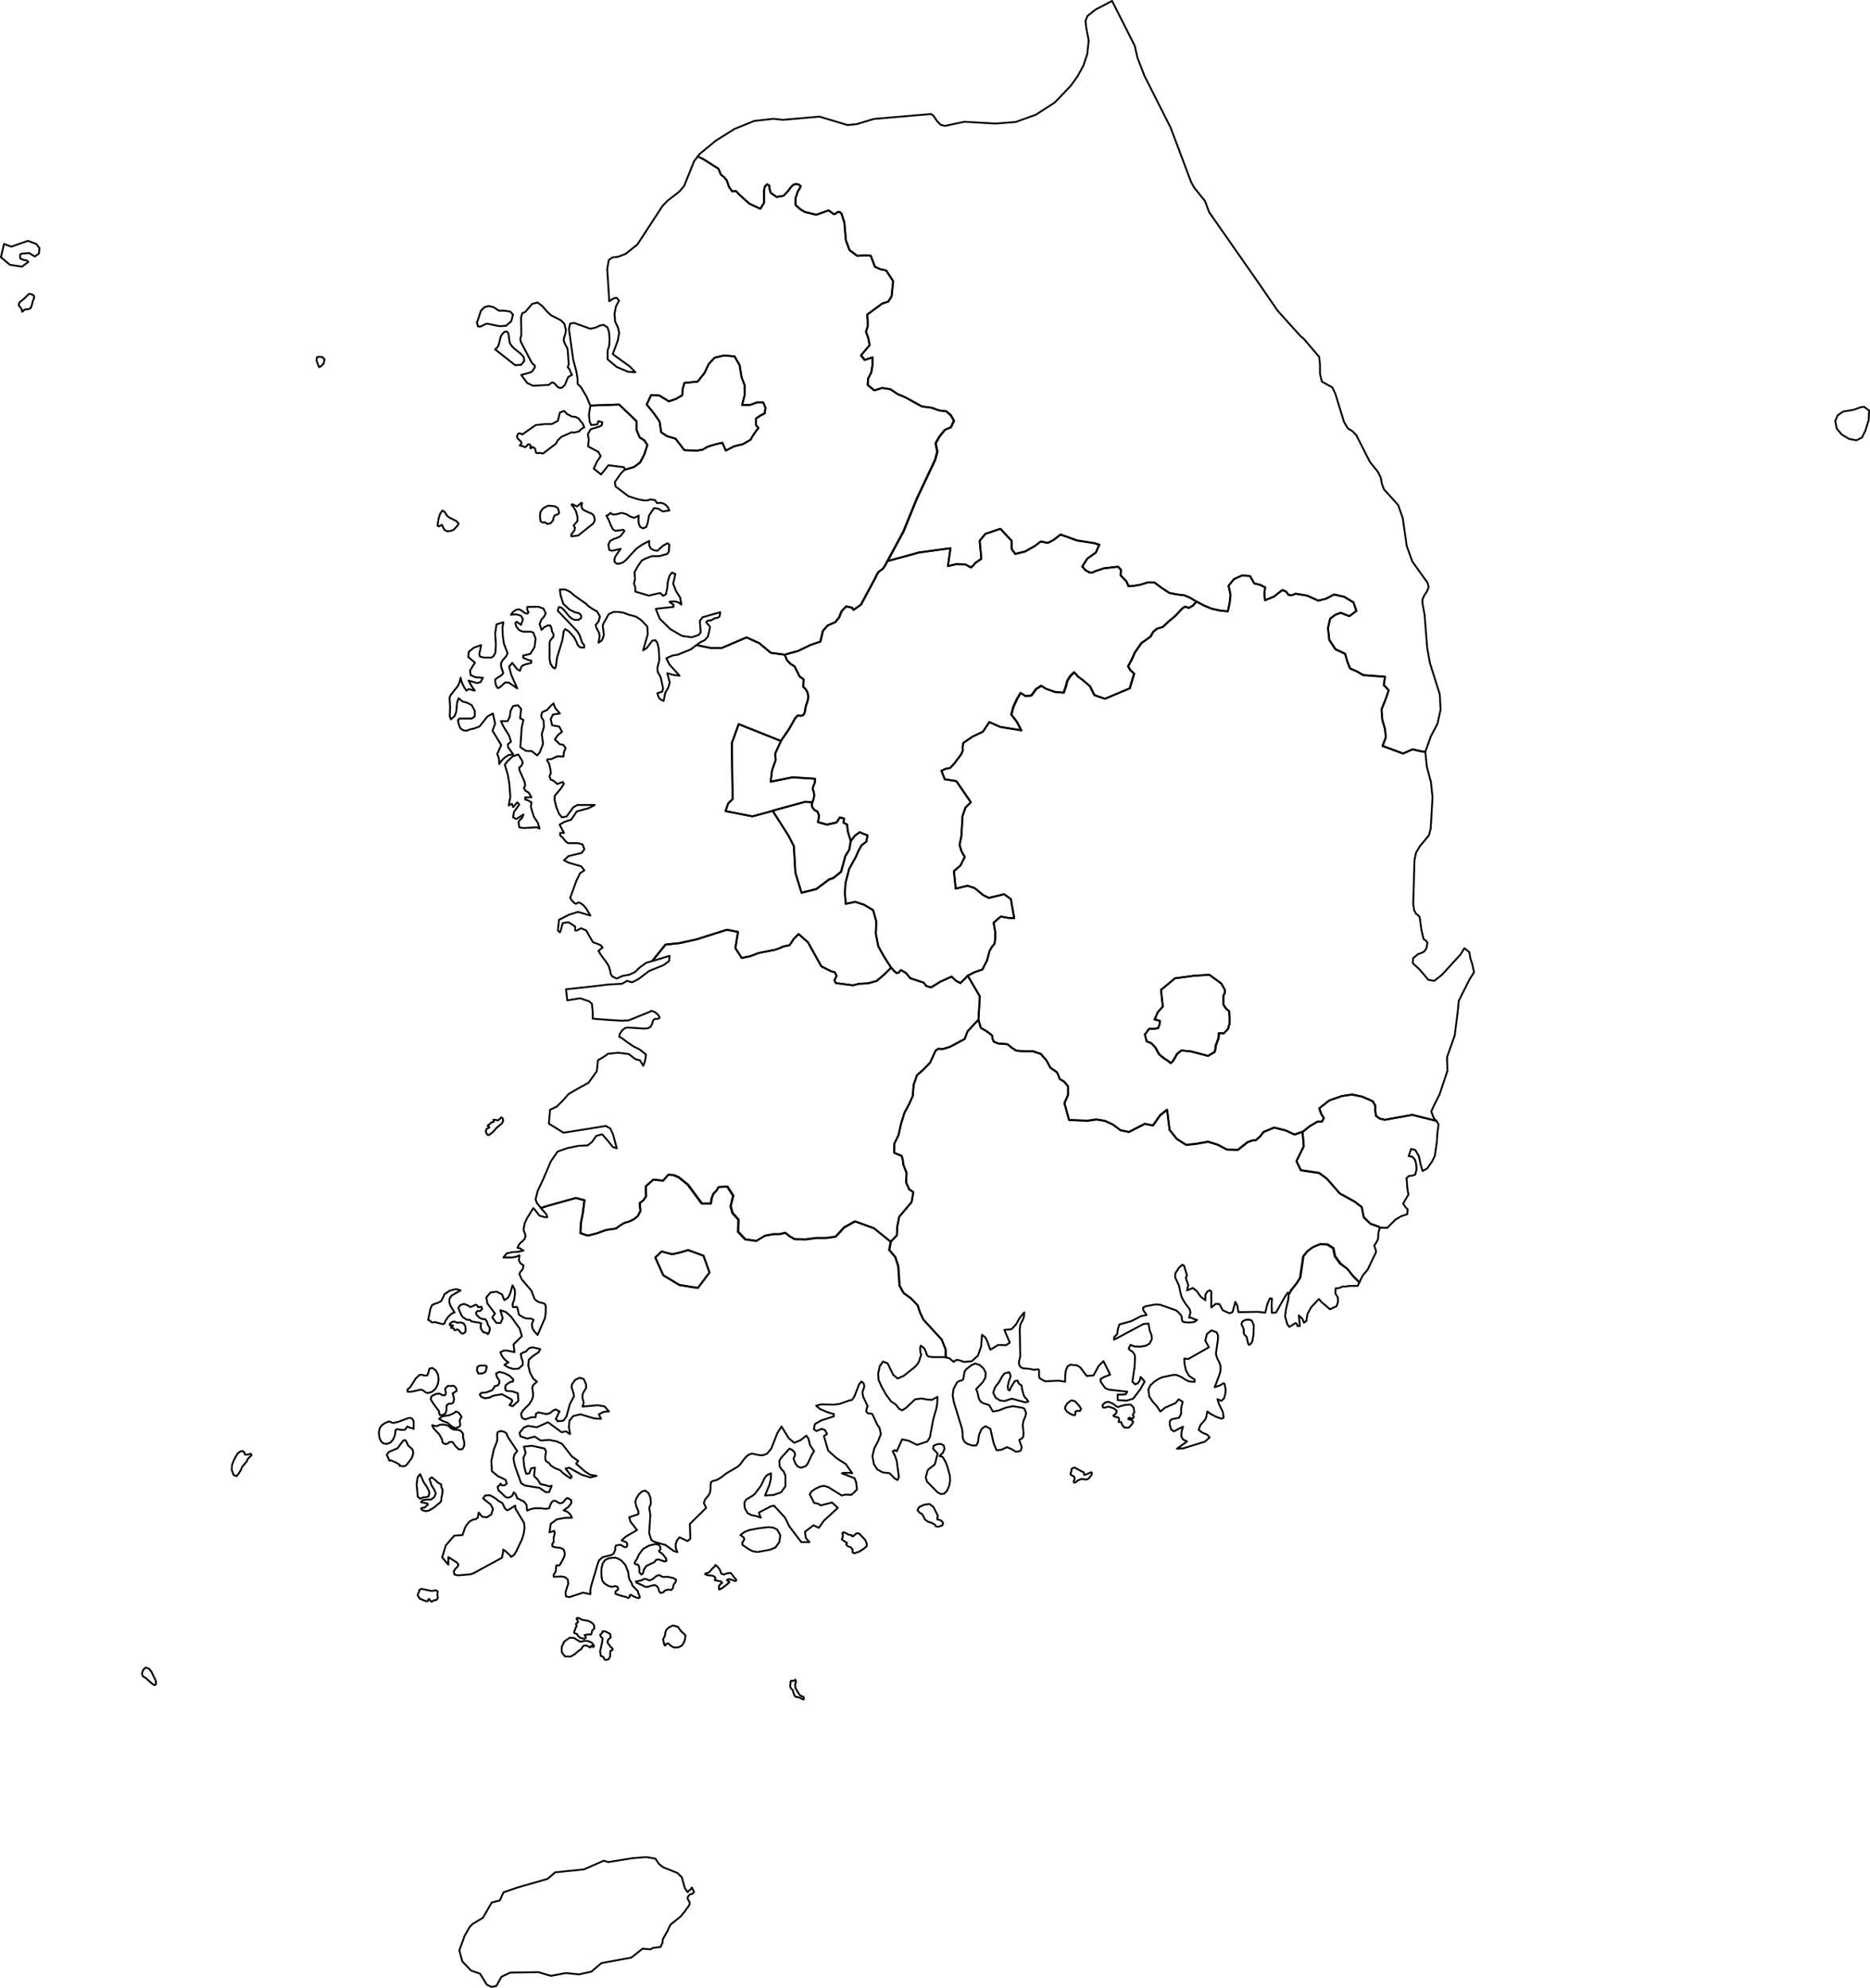 <svg xmlns="http://www.w3.org/2000/svg" viewBox="0 0 508.42 540.5"><defs><style>.cls-1{fill:none;stroke:#000;stroke-linecap:round;stroke-linejoin:round;stroke-width:0.5px;}</style></defs><g id="Calque_2" data-name="Calque 2"><g id="South_Korea" data-name="South Korea"><path class="cls-1" d="M302.35.25,304.75,5l3.76,7.44.75,3.26,1.91,4.94,7.11,14.08,5.55,14.76.9,1.6,2.89,3.59,1.11,3,13.42,19.22,5.21,7.59,6.24,6.93.88.72,4.19,4.93.21,2.08,0,2.49.5,2.12,2.85,1.59.83,1.71,2.35,7.67,1.05,1.77,1.26.76,1.05,1.09,3.66,7.21,2.21,2.78.76,1.52.29,1.62.56,1.56,3.88,4.28,1.24,3.51,1.1,7.66,1.52,4.21,4.13,5.76.31,1.21-.47,1.16-.75,1.12-.47,1.08,0,1,.58,3.15.71,9,.75,4.15,2.67,8.48.22,4.15-.84,3.83L389,200.27l-1.47,4.13-.81,0-2.69-.62-2.58,1.14-5.57-2.06.89-2.39-.25-2.24-.71-2.48-.22-2.82,1.08-2.67.86-2.53-.63-.74-.69-.66.32-2.29-5.9-.44-1.73-1-1.85-.8-.75-1.85-.6-2.14-2.65-1.26L361.39,174l-.35-3.26.58-2.5,1.37-1.05,1.51-.56,2.34.93,1.91-1.43-.78-2.32-2.52-1.52-2.75-.64-2.19,1.15-2.1.54-3-1.37-3.15-.53-1.07.44-.88-.11-.68-.92-1-.41-2.29,1.79-2.42,1-.18-1.77.2-1.76-1.4-.69-1.55-.36-1.14-2-2.19-.17-2.19,1L334,159.29l.54,2.48-.26,2.31-.48,2.16-2-.19-2.41-.52-2-.84-2.06-1.09-1.62-1-1.63-.71-2-.24-2.1-.41-2.12-1.38-1.92-1.45H312L310,159l-1.73.31-1.47.11-.58-1.33-1.6-1.66.14-1.44-.8-.88-3.83.44-2.45.82-.73.34h-.72l-1.14-.64-.88-1,1.38-2.15,2.32-1.65.94-2.13-1.45-.44-4.6-.72-4.49-1.61-1.87,1.45-1.59.83-1.92-.4-1.61,1.24L278.69,150l-2.67.65-1-1.4v-2.17L272,143.8l-4.1,1.39-1.53,1.87.45,4.91-1.64,1.12-.54.66-.62.55-.69-.33-.68-.42-2.47-.18-2.45.58.7-4.87-8.57,1.17-8.51,2.33,4.37-8.09,3.58-8.81,5-10.6.62-2.27-.47-2.28,1.06-1.85,1.49-1.82,1.6-.66.84-1.81-.92-1.56-1.19-1-1.92-.22-2-.74-2.72-.37L246.13,108l-2-.83-2-1.33-2.22-.35-2.15.68-1.79-1.51L236,103l.85-1.72.33-2,0-2.06-2.13.69-1-1.24,2.34-2.76L236.11,92l-.65-1.83.47-1.39,0-1.66-.15-1.57,4.08-3,1.66-.54.92-1.42.42-4.14-1.91-2.93-1.56-.32-1.49-.68-1.13-3L235,69.43l-1.9.13L231,68l-1-2.7-.41-4.81-.78-2.42-.54-.47-.63.1-.42.42-.54.07-1.37-1-3.36,1.19-3.09-.75-1.25-.76-1.27-1.15,0-1.93.62-1.82.46-.69.32-.67-.53-.44-.68-.17-.65.14-.57.44L214.2,52,213,53.23l-1.83.32-1.62-1.1-.3-1-.12-1-.59-.35-.61.65-.21,1,0,3.37-1,1.64-3-1.4L201,52.93l-.95-1-1,.13-.89-1.3-.56-1.68-.73-.89-.88-.7-.67-1.61-1.2-.76-2.84-1.81-1.59-.78.47-.61,4.41-3.64,5.14-3.22,5.39-2.19,5.2-.57,2.56.28,9.93-.87L230.44,34l2.42-.23,4.73-1.43L253.13,31l.66.46,1,1.49,1,1,1.11.28,5.32-1.12,8.45.49,5.48-.43,5.53-2,5.14-3.34,4.29-4.5L293,20.69l1.56-2.85,1.05-3.18L296,11l-.68-3.52-.18-1.8.51-1.33,2.2-1.74Z"/><path class="cls-1" d="M165.65,81.91l-.56-8.78.43-2.43,1-.71,1.49-.16,2.08-.79,3.21-2.57,6.87-10.53,1.41-1.43,3.11-2.41L186,50.56l1.64-4.05,1.09-2.72,1-1.26,1.59.78,2.84,1.81,1.2.76.67,1.61.88.7.73.89.56,1.68.89,1.3,1-.13.95,1,2.7,2.45,3,1.4,1-1.64,0-3.37.21-1,.61-.65.59.35.12,1,.3,1,1.62,1.1,1.83-.32L214.2,52l1.06-1.38.57-.44.65-.14.68.17.53.44-.32.67-.46.69-.62,1.82,0,1.93,1.27,1.15,1.25.76,3.09.75,3.36-1.19,1.37,1,.54-.07.42-.42.63-.1.54.47.78,2.42.41,4.81,1,2.7,2.08,1.53,1.9-.13,1.78.09,1.13,3,1.49.68,1.56.32,1.91,2.93-.42,4.14L241.49,82l-1.66.54-4.08,3,.15,1.57,0,1.66-.47,1.39.65,1.83.39,1.84-2.34,2.76,1,1.24,2.13-.69,0,2.06-.33,2L236,103l-.14,1.65,1.79,1.51,2.15-.68,2.22.35,2,1.33,2,.83,4.52,2.51,2.72.37,2,.74,1.92.22,1.19,1,.92,1.56-.84,1.81-1.6.66-1.49,1.82-1.06,1.85.47,2.28-.62,2.27-5,10.6-3.58,8.81-4.37,8.09-.56,1.08-.65,1-.65.46-.62.5-.47.79-.39.86-3.85,7.16-2,1.41-.46-.6-1.57-.34-1.25,1.33-.66,1.68-1,1.26-2.06.89-1.32,1.43-.72,3-2.68.9L217,177,213.37,178l-3.81-.52-3.11-2.61L203,173.32l-6.69,2.86h-3.16l-3.75-.77h0l1-.78,1.22-.58.87-1,.55-2.44-.16-.44-.75-.79-.14-.21.43-.41.43-.05.42,0,1.12-.63.71-.1.53-.36.21-1.16L191,167.84l-.73,1,.25,3.12-.58.7-1.87.62-2.67-.38-3.17-1.85-2.85-2.81-1.09-2.69,4.82-.53v-.63l-.33-.16-.76-.59.9-.11.86.05.79.27.69.54-.34-1.92-1.1-1.72-.8-2,.59-2.66-.91-.41-.7.93-.44,1.61-.14,1.62-.37,1.76-.77.41-.76-.77-1.54.32-1.55.4-3.71-1.11,0-1.15-.35-1,.29-1.36-.15-1.73.93-1.71,1.11-1.53,1.28-.62,1.38-.53,2,0,2.18-.59.45-.67.13-1.88-.5-.36-1.12.61-1.67,1.45-1-.21-.76-.45-.41-.8v-1.23l-1.91,1L173,149.21l-2.87,3.12-.74.59-.93.34-.86,0-.53-.52,0-.93.49-.9,1.18-1.68-2.34.54-.75-.23-.25-1.39.43-1,1-.58,1.12-.38.81-.46,1-1.34-.25-.34-2.16.3-.72-.44-.56-1.09-.54-1.36-.65-1.26.37-.1.22-.16.52-.48.59.45.89-.05,1.56-.4,1.28.35,1.07.66,1.05.34,1.24-.61-.09,1.13.09,1.1.4.84.76.39.85-.34.39-1,.4-2.17,1.36-2,1.11.16,1.26.76,1.78-.26-.38-.83-.49-.61-.63-.41-.75-.23-1.12.05-.51-.78-1.2-.21-1,.3-1-.05-1.52-.31-2.53-.8-3.5-2.66-.19-1.17,1.56-2.27,1.06-1.08,2.54-.74.6-.44,1.06-.78,1.15-2.23L176,121l-.77-1.25-1.3-.86-.86-2v-2.39L168.32,110l-4.13.15-3.67.13-.39-.89-.63-1.51-.71-1.18-.83-1.42-.92-.9,0-1.37-.33-2-.87-3.21-1.16-8.36L155,88l1.06-.2,4.44,1.59,1.42-.3,1.18-.56,1-.21,1.07.72.4,1.21.16,1.87L165.64,94l-.44,1.32,0,2.38,2.47,2.08,3.13,1.32,1.95.12-1.52-1.57-4.64-3.36,1.35-3.61.4-2.16L168,89l-.76-1.59-.06-.87-.1-1.17.37-2,.85-1.63-.61-.76-.79.11Zm36.11,28.21.74-2.88-.05-2.48-.84-2.26-.53-3.24-1.38-2.38-2.9-.24-2.51.61L192.68,99l-1.13,2.4-1.86,2.36-3.61.35-.46,1.61-.14,1.75-1.7,1-1.92.65-2.58-1.57-2.25-.15-1.21,2.6,1.91,2.33,1.59,2.28.43,2.92,1.6,1.06,2.33.7,2.37,3.11,3.45.12,1.48-.24,1.41-.82,2-.62,2-.47.93,2.13,2.36-1.19,2.3-.54,2.09-1.24.76-1.33,1.38-1.88-.65-.73,0-1.84,1.22-.81,1.13-.57.21-1.52-.61-1.47-1.64,0-1.89.68ZM135.68,84.49l1.58,0,1.48.24.74.84L139,87.35l-1.43,1.23-1.77.12L132.4,88l-.74.29-.91.48-.78,0-.32-1.11.18-.34.92-2.82,1-1,1.14-.3,1.29.33Zm4.94,10.93,1,.8.77.87.16,1-.85,1.1-1.64.1L134.61,95l.71-.65.33-.81.46-1.91.25-.49.39-.52.45-.39.47-.11.3.17.2.31.11.43.25,1.86.09.36.39.67.51.57Zm12.17,10-.61.07-.49-.23-.84-.92-.61-.37-.43.15-.34.35-.31.19-4.23.23-1.57-.74-1.65-2.21,2.47-.65.59-.39.68-1.07-.09-.5-.45-.31-.41-.55L141.63,93l-.18-.84.29-1.09-.07-4.83.33-1.09.78-.3,1.9-2.21,1.47-.38,1.28.93,1.22,1.44,1.21,1.12,2.59,1.3,1,1,.41,1.64-.09.82-.42,1.38-.09.61.19.69.74,1.37.17.76.27,3.66-.27.85.45.55.45,1.08.26.45-1.05.63-.9,2.14ZM9.84,66.33l.88,1.1-.13,1.49-1.11.82L7.91,68.8l-2,.17-.43.21,0,1.07.78.39,1,.17.44.4L6,72.5,2.7,72,.25,69.94l.84-3.61,2,.73L7.6,65.49Zm110.1,76.48-.57.32L119,143v-.36l.25-1.66.45-1.36.59-.82.65.45.57.95.57.48,2,1,.61.68-.34.62-1,1.05-.73.31-.94.14-.8-.36-.52-.92-.21-.51Zm30.94-5.16.83.56.32,1.22-.36.42-.86.3-.34.67-.06.62-.7.82-.91.22-.63-.46-.66.07-.52-.33-.19-1.28.15-1.31.67-.92,1.42-.76Zm10.46,2.41.2.47.19.87-.42.93-4.11,3.28-1.87.23,0-.51.88-1.19.12-.68-.37-.59,1.05-1.2,0-1.21-.43-1.5-.6-1-.58-.67.18-.21,1.32.64,1.13-1,.26.08-.24.87.34.8.94.54,1.53.65ZM86.79,97l.89.11.56.59L88,98.85l-.77.76-.46.22-.26-.56L86.06,98l.1-.87ZM8.53,80l.65.33.11.64-.36.91-.25,1-.33.88-.6.32-.63,0-.53.19-.41.43L6,84.74v-.27l0-.13-.26-.5L5.07,83l.25-.8,1.35-1.08.87-.9.4-.33Z"/><path class="cls-1" d="M144.55,220.22l.6,1.85,1.09,1.68.46,1.56-.77-.36-3.58.21-1.16-.19-.22-1.5.39-.53.62-.57.33-.89-1.92,1.22-.9-.44.25-1.49,1.45-2-.55-.62-1.1,1.31-.37-.9-.85.45.44-2.4-.31-3.67-.37-2.22-.83-2.8.7-.92,1.42-1.33,1.54-.52,1.07,1.72.14.61-.35.74-.61.49.07.69,1.36,3.08.22,1-.36.81.42.72.91.54.72,1.25h-1.69v.62l.55.11,1.14.64-.09.63-.08.5Zm32.75,41.09-1.66.51L174,263l-1.36,1.31-1.51.72-1.79.31-1.69.74-1.22-.6-.41-.69-.14-.91-.41-1.25-.67-1.08-1.36-1.79-.73-1.21,1.12-.91-.52-.63-1.1-.46-1-.34L159.37,253l-1.42-.61-1.07.62h-.51l0-1.1-1.82-1.16-1.57.25-.49,1.88-.27.64-.55-.51.32-2.91,2.74-1.39,2.41-.76,3.38,1-1.19-2-.68-.78-.89-.65-.54-.13-.64.38-.46-.25-.61-.66-.49-.71,1.69-4.65,1-2.06,1.18-.78-.89-1.1-3.43-1-1.23-.65,1.21-1.12,3.59-.87.75-1-.52-1.33-1.27-.33-2.66,0-.55-.38-.95-1.16-.65-.58v-.67h1.05l-1.2-2.25,1.45-.8,1.67-.51,1.55-2.26,3.31-.93,1.57-.84h-4.7l-1.13.65L154.05,222l-1.28.25-.8-1-.73-1.85-.46-1.9.05-1.12,1.68-2,.78-1.21-.26-.55-1.54.56-.7-.66-.63-.42-.39-.07-.37-.93.35-.84-.07-.91-.4-1.73-.49-.73,0-.42,1.12-.07,1.61-.75,1.68.06.12-1.22.48-1.09-.65-.87-1-.2-1.29-1.28.82-1.17,1.13-.92-.77-1.39-1.93-.36-.39-1.68.62-1.23,1.88-.3-1.08-1.24-.37-.62-.25-.88-.68.57-1.14,1.25-1.27.55-.26.71.05.71.57.87.1,1.7-.6,2,.36,2.63-.86,2.24-.73.92-1.49-1.17-1.56-.07-1.54-1,.38-5.42.48-2-.92-.44.28-2.55-.87-1-1.3.22-.72,1.31-.2,1.61-.58,1.18-1.84,0,.75,1.54L138.4,200l.53,1.65-.88.75.12.83,1.35,1.85-1.23.24-1,.6-.87.85-.7,1v-.73l-.09-.75-.19-.68-.27-.57,1.11-2.45-2.37-3.89.71-1.95L134,194l-1.49.83-2.13,2.7-1.57.58-.93.18-.82.33-.83.06-1-.57-.24-.47-.33-.93-.13-.92.39-.42,3.33,0,.84-.57,0-1.52-.86-1.58-1.24-.61-1.3-.38-1-.86-.41,1.2-.24,2.51-.45,1.16-1,.86-.31-.81.1-2.52-.16-2.45.22-.68,2.07-2.62.4-.92.33-1.28.25,1,.35.87.43.83.56.82.42-.4.54,0,.6.21.69.15-.84-1.2-.86-1.54,2.29.69,1-.25.61-1.19-2.06-.15-1.27-.58-.15-1.25,1.33-2.14-1.82-1.52.12-1.4,1.39-1.13,2-.71-.51,2.46.2.68,1.11.24,2,0,.53-.37.53-.9.14-2.27-.2-3,.37-2.48,1.88-.58-.25,1.39.06,2.18L137,175l1,2.65-.49.94-.79.83-.49.88,0,.92.5,1.48.07.41-.44.47-1.45.95-.3.26.08.87.26.92.42.53.58-.26,1.36-1.26,1,0,2.32,1.59L139,183.5l-.59-2.25.86-1,1.3,1.66.79.51.37-1.08L142,181l.84-.34,1.61-.41v-.63l-.65-.1-1.55-.65v-.63l1.94-.45,1.14-1.86.3-2.26L145,172l-.7-.24-2.11,0-1.05-.43-.78-1-.25-.93.39-.33,1.16.84.53-1.56-.57-.93-1.24-.38-1.48.11.6-.77.8-.56.86-.15.79.45.77.59.67.14.31-.31-.35-.76v-.75l3-.05,1.42.5.6,1.33-.41.82-.77.88-.47,1.14.51,1.63.71-.7.91-.5.79,0,.33.84.09.71.37.64.09.68-.14.27-.73.87-.23.62v4.5l.27,1.3.59.91.59.35.26-.47.33-2.51,1.47-4.81.34-2.37.43-.56,1,.67,1.4,1.55.57,1.09.41,1,.61.67,1.15.05v-.63l-.58-.76-.7-2.06-.62-1L152,166.42l-.36-.28.28-1.09.69.13.82.78,1.29,1.6.68.61.82.38h1l.75-.44.07-.69-.55-.65-1.14-.28-1.53-.74-1.67-1.57-.75-2.33-.18-1.56,1.48,0,1.28.62,1.16,1,1.61,1.15,1.54,1.06.63.65,1.22.83,1.18.65.8,1.38-.38,1.36-.78.92.16.73.8,1.53.1.94-.3,1.66.89-.62.35-.74.22-.84-.31-2.47.33-.82.51-.86.75-1.4,1.32-.63H168l1.4.18,1.54.57,1.95.52,1.4.92,1.7,1.75.12,2.15-1.27,4.36,1-.64,1.51-2,.83-.15.57.83.34,1.48.17,2.88-.08.61-.37,1.37-.08.79.15.83.72,1.2.68,3.13-.23.9-1.32.41.24.84.31.58.47.39.67.31.47-2.26.79-1.34.41-1.43-.67-2.52,1.63.47,1.71.21L182,180.67l-.83-1.69,1.65-.74,1.48-.24,3.5-1.42,1.54-1.18h0l3.75.77h3.16l6.69-2.86,3.48,1.59,3.11,2.61,3.81.52.63,1.49.95,1,1.08.63,1.38,2.79,1.06.74-.09,2.07.67.61.53,1,.18,1.14-.2,1.13-.39,1.06-.25,1.1-.11.87-.41.77-.75.21-.76-.12-.68.72-1.7,3-2.23,3.24-11.46-4.57-1.87,5.2.25,15.19L198,218.44l-.74,2.1,7.34,1.44,5.49-1.5,4.31,6.77,1.46,2.85.42,7.24,1.67,5.44,4-1,3.5-2.62,1.16-.39,2.1-1.7,1.17-4.32,1.06-1.7.39-2.35,1.06-1.43,1.35-1,1.12.5,1,.35-.31,1.73-1.32,1-.82,1.49-.73,1.67-1.82,3.29-1,3.86-.14,2.76.22,2.84,2.59-.54,2.39.78,2.47,1.51.84,3-.11,3.45.69,3.42,1.64,2.92,1.83,2.85L240.37,265l-2,1.72-2.39.67-2.37.11-1.74.42-4.66-.61-.34-.8.57-1.14-.48-1-1-.26-2.67-1.35-3.62-6.53L217.11,254l-1.35,1.38L214.68,257l-1.69.35-1.14.51-1.16.4-4.44.87L204,260l-2.38.45-1.71-2.67.71-4.4-3-.6-8.34,2.63-4.53,1-3.85.42Z"/><path class="cls-1" d="M169.88,127.72l-.23-.68-4.22-.54-2,2.51-2-1.56.83-1.84,1.07-1.61-.67-1.14-1.44-.78-1.33-.7.19-1.86-.26-1.45.78-1.36,2.31-.7.69-.36.17-.84-1.08-.3-.3.89-1.65.18-.43-1-.18-1.85.39-2.46,3.67-.13,4.13-.15,4.74,4.57v2.39l.86,2,1.3.86L176,121l-.76,2.5-1.15,2.23-1.06.78-.6.44Zm-12.62-13.93.32.32.31.5.43.4.33.69.2.53-.43.18-.68.51-.28.37-1.41.34-.62-.11-.86.41-1.88.82-1,.91-.56,1-3.51,2.66-.79-.18-.74.08-.32-.08-.34-1.24-.64-.4-.29.32-.26.09-.1-.21.14-.35-.2-.5-.49-.06-.32.43-.5.39-.6-.27-.87-.22.51-.51-.18-.55-.88-.84-.21-.53.31-.75.48-.14.66.34,3.65-2.56,2.61-.28,1.78,0,1.64-.87.56-2.27,1.14-.42.93.94.45.17.47.27.45.19.46,0,.48.1Z"/><path class="cls-1" d="M147.08,328.43,146,327.17l-.39-1.05.59-2.34,1.38-2.89,2.18-5.1,1.84-2.66,2.63-.94,3-.62,2.56-.13,1.18-.95,1.14-1.64,1.6-.41,1.44,1.61,1.47,1.83,1.08.36-1-3.7-.75-1.68-1.22-.7L153.22,308l-4-2.48.25-2.67.06-1.07,1.89-.93,1.64-1.63,1.53-1.75,2.41-1.41,3-1.64,2.25-3.14.34-3,1.24-.73.92-.58.48-.43,2.89-.29,2.83.35,1.79,1.39,1.28.32.86,1.48.34-.8.27-1.13.12-1.16-1.08-.86-.74-.54-1.54-.77-1.75-1.19-1.42-1.07-.74-.38.21-.85.67-.93.67-.55.73-.17,4.5.29,1-.08.73-.38.49-.89.18-.73.39-.51L179,277l.35-.32-.42-.73-.85-.75-1-.35-.25.2-5.92,2.4-2,.09-3.9-.25-3.85-.31,0-1.71-.24-2.35-.75-.65-2.4-.83-3.54.56-.35-3,7.3-.79,4-.49,4-.24,1.3-.78,1.38.4,1.69-.86,3-2.26,3.77-1.5,1.59-1.15.15-1.44-4.72,1.46,3.62-4.47,3.85-.42,4.53-1,8.34-2.63,3,.6-.71,4.4,1.71,2.67L204,260l2.26-.87,4.44-.87,1.16-.4,1.14-.51,1.69-.35,1.08-1.69,1.35-1.38,2.57,2.28,3.62,6.53,2.67,1.35,1,.26.48,1-.57,1.14.34.8,4.66.61,1.74-.42,2.37-.11,2.39-.67,2-1.72,1.91-1.91.69.83.77.7.65-.16.52-.7,1.37.8,1.2,1.44,3.61,1.18.74.94,1.3.37,2.58-1.59,3-1.34,1.18,1.12,1.18.64,1-.94,1-1.09,3.3,5.64-.37,6.33-2.95,3.16-.78,2.09-4,2.13-2,.61-1.1-.12-.79.51-1.51,3.28-1.74,1.82-1.84,1.64-.9,2.6-.23,3-1,2.23-1.25,2.34-.94,3-.69,3.09-1.12,2.3-.08,2.49,2.06.87.3,1.09.15,1.25.89,2.33-.14,2.53.82,1.87,1.16.77-.48,2.71-3.37,4-.53,2.64-.12,2.44-1.68,1.72-4.6-3.71-5.15-1.86-2.92,1.63-2.35,2.53-2.52.35-2.67,0-2.93.39-3-.05-1.37-.8-1.22-.95-1.42.36-1.67,0L208,336l-2.32,1.39-3-.45-1.94-2.06.11-3.27-1.64-1.85-.5-1.83.72-2.85-1.62-2.48-2.37.13-.59,1-.79.76-.51,1.31-.2,1.4-2.48,0-3.78-5.12-2.47-2-1.4-.6-1.47-.1L180.37,321l-2.73-.27-2,1.82v1.34l.08,1.33-.74,1.13-1,.74.06,1.06.16,1-.68,1.4-1.06.92-1.32.64-1.38.4-1.17.71-1.08.8-2.69.4-2.56.93-2.4.6-2-.67.11-2.68.52-2.66.47-3.61-2.33-.62-7.82,2.18-1.66.54Zm-14.4-19.78-.35-.37-.26-.65.16-.63.84-.44-.11-.17-.4-.25.19-.24.45-.25.3-.42.48-.09.29-.13-.13-.54h.34l.91.17.61-.5.3-.32.35.26.17.6-.31.73L135,306.7l-1,1.12-.63.48-.26.25Z"/><path class="cls-1" d="M257.26,369.16l-.53-.15-3.26,0-1.09-.18-.44-.5-.19-.75-.47-.95-.93-.74-.21.76.13,1.18.18.51-.58,1.81-.32.62-.75.87-3.05,2.43-1.69.76-1.21-1-1.52-3.11-1.26-.5-.88,1.26-.43,2,.09,1.64.75,1.74,1.24,2.25,1.43,1.95,1.28.83.9,1.17.85.41,1-.63,2.5-2.35,1.73-.23,1.47.28,1.38.09,1.51-.81-.09,1.94-.26,1.37-.8,2.77-.92,4.9-.67,1.13-2.83.95-2.24-1.12-1.8-.39-1.47,3.24-.48-.31-.11,0-.12.18-.4.1.63,1.29.48,1.38.58,4.37-.36.82-.83-.47-1.32-1.38-1.93-.24-1.43-.79-.93-1.45-.39-2.19.49-2.07,1.05-2,.76-1.93-.37-1.66-.65-.92-1.28-2.77-.34-.21h-.45l-.47-.08-.39-.42,0-.5.14-.59.23-.38-1.22-2.57-.21-1,.08-.58.35-.95.08-.51-.18-.55-.37-.43-.38-.12-.17.4-.28.22-1.37,3.5-.54.74-.27.2-.41,0-2.75,1-1.6.2-3.48-.08-1.31.39,1.06.87L225,384l1.71.5v.62l-3.42,1.1-1.73,1-.3,1.34.69.56,1.52-.61.8.34.57.94-.17.34-.43.11-.22.27,1.12,3.89,2.32,2.09,2.52,1.62,1.72,2.48-.82-.13h-1.42l-.6.14,3.46,1.33.45,1.09.22,2-.73.74-.83.71-1.57-.08-1,.25-3.66-2.28L224,404l-1,.2-1.29.59-1.1.79-.47.75.19.31,1,2,1.13.25.68.45,3.07-.8L227.8,410,224,413.49l-1.36,1.93-1.47-.68-2.32,1.76.24,1.7,1,1.12-2.23,0L214.58,415l-1.13-2.33-3-3.27-.93.21-3.19,1.67.32,1,.23.39-1.31-.45-1.26-.25-1.09-.57-.74-1.4-.1-1.44.51-.83,1.79-1.07.58-.51,1.62-2.15,1-2.11.58-.73,1.17-.57-.07,1.63-.4,1.59L208,406.64l2.36-.15,2-.72,1.18-1.63,0-2.9-.47-1.13-.63-.64-.47-.76-.08-1.48.44-.78,2.32-2.57.83.44.56.6.13.77-.42.93.48,1.28.69.89.92.3,1.25-.46.52-.68,1.1-2.37.63-1-1.12-1.67-.43-1.75-.57-.79-1.53,1.2-1.75.74-1.46-1.21-2-3.22-1.14,1.8-1.63,4.18-1.13,1.38-1.16.47-1-.05-2-.42-.95.34-.88.81-1.46,1.92-.65.55-2.95,1.73-1.59,1.21-1,.6-1,.26-.61.31-.14.81,0,1.08L193,406l-.53.81-.75.87-.37,1L192,410l-4.44,4.37.14,4-.75.67L184.76,418l-.71.85-.33,1,0,1.05.45,1.14-1-.33-2.25-1.61-3.1-.9-.71-.43-.62-1.88.33-4.95-.31-1.91.45-1.22-.1-1.51-.53-1.32-.92-.68-.87.25-.88.82-.67,1.06-.27.93.32,1.36.52,1.17,0,.83-2.48.83.32,1.19,1.8,2.3-3.08,1.79L169,418.85l1.19.47.28.22.08.48-.09.48-.27.21-.49-.1-.74-.45-.4-.11-1.06.16-.22.45v.73l-.41,1-.63.43-2.39.6-.89.76-.33.63-1.95,6.59-.17.94v1.13l-2-.42-3.71,1.22-.93-.19-.12-1.15.76-2.34-.15-1.11-.73-.63-1-.2-2.1.1v-.6l.43-.57.13-.39.16-1.53.28-.06.36.12.34-.23,1.14-2.08.22-1-.31-1-.4-.32-.59-.21-1.2-.14-.86-.24-.12-.53.24-.48.18-.14,0-1.25.3-1.2-.14-.65-1.29.43.35-2.35,1.61-1.19,2.14-.41,2-.05-.37-.76-.5-.58-.63-.4-.76-.26,1.27-.9.79-1,0-.91-1-.55-.36.15-.72.9-.52.35h-.66l-1.05-.64-.54,0-.49.45-.34.66-.27.89-.72.16-.68,0-.79-.13-1.72,0-.95.17-1.18.47-.15-1.56-.69-.89-1.92-.95,0-.31-.4-.79-.48-.47-.25.63-.23.37-.57.33-.65.13-.51-.19-1.67-1.6-.21-.1-.28-1,.14-.28.33-.13.31-.54.32.46h.81l.58-.47-.33-1-2.16-1.06L133.73,400l-.14-2.82.7-3.14.85-2.18.08-.74-.06-.91.12-.77.65-.31.6.06.63.17.48.33.53,1.17,2.45,3.68-.76,1-.24,1,.14,1,.26,1.08,1.67,4.68,1,.6,4,.67,1.71,1.18.92-.08L150,404l-.91.13-.47-.24-1.66-.36-.78-1.22-1-1,.29-2.25-1.07.2-.51,1.38-.84.08-.5-1.83-.25-2.44.61-1.4-.46-1.71,2.2-.22,3.38.74.44.78-.22,1.28,0,.39,0,.38.19.59.84.54.49.66,1.05.69,1.44.57.88.85,1.12.81.85.56.35-.43-1.69-2.23,1-.22,1.48.86,1.92,1.05,2.32.74,1.69-.44-1.7-.28-1.37-.87L156.63,398l.59-.73L155.47,396l-2.63-3.38-1.46-.69-2-.4-2.38.15-1.64-1.06-2,.54-1.86-.61-.25-.93,1.15-1.44,1.13-.47,2.4.38,3.06-1.37,3.69,2.71,1.24-.23.31.21.2.2.21.17.38.15-.36-1.89.16-1.72,1-1.27,2-.49,3.69,1.11,1.88.14-.57-1.25,1.25-.62.67-.14.84,0-1.2-1.38-1.83-.33-4.18.37.31-.95-.1-.65-.21-.67v-1l.29-.65L159,378l.35-.59,0-1-.65-1.45-1.11-.34-1.2.56-.88,1.23-.1.81.53,1.65.12.89-.14.13-1,1.94-.91,3.34-.84,1.14-1.6.14v-.22l-.5-.39.33-.52.43-1,.33-.52-1.09-.56-.73.33-.71.62-1.06.33-2.15-.48-.68.33-.13,1-1.11,0-1.73.58-.85-.43-.27-1.05.57-1,1.65-1.64.59-.91.34-.71.13-.66,0-.77-.22-1.46.28-.73,1-.91-1-.8-.88-1.64-.48-1.92.16-1.62,1.12-1,1.52-1,.47-.86-2-.48-.92.16-.54.47-.43.49-.61.22-.79.4.12,1,.4,1.13,0,.92-1.13,1-1.45.1-1.41-.46-1-.67.77-.53.33-.14-.71-.51-.6-.61-.5-.73-.39-.89.92-.48.91,0,2,.43-.24-2.11,2.25-2.24-.6-2.06-2.29-3.18-1.42-1.3-1.54-.53.64,2.21-.56,1.27-1.14,0-1.14-1.5.75-1.05-2.07-2.75-.29-1.64,1.16-1.35,1.65-.22,1.46.75.64,1.56,1-.66.57-1.13.65-2.25.57,1.12.11.95-.22,1.82-.36.92-.1.57.16.58H140l.37-.14.25.17.32,1.3.08.55.3.32,1,.58.78.28,1.36.05.61.34-.47,1.12.13,1.08.58,1,.86.88,2-4.6.21-1.56,0-1.76-.39-.63-1.52-.38-.64-.36-.53-.54-.83-2.21-2.64-3.09-.61-1.42.18-.49.37-.4.38-.53.18-.91-.85-.61-.41-.78.15-1.36-1,.41-1.07.17-2.29,0,.89-1.11,1.48-.34,1.67-.1,1.46-.35-.48-.19-.25-.22-.3-.2-.63-.12.4-.9.47-.52.52-.4.52-.57.28-.75-.13-.64-.26-.62-.14-.69.28-1.53.7-1.52L145,328.5l.47.49,1.18,1.54,1.42.43.72,0-.19-.72-1.55-1.76h0l1.66-.54,7.82-2.18,2.33.62-.47,3.61-.52,2.66-.11,2.68,2,.67,2.4-.6,2.56-.93,2.69-.4,1.08-.8,1.17-.71,1.38-.4,1.32-.64,1.06-.92.68-1.4-.16-1-.06-1.06,1-.74.74-1.13-.08-1.33v-1.34l2-1.82,2.73.27,1.34-1.59,1.47.1,1.4.6,2.47,2,3.78,5.12,2.48,0,.2-1.4.51-1.31.79-.76.59-1,2.37-.13,1.62,2.48-.72,2.85.5,1.83,1.64,1.85-.11,3.27,1.94,2.06,3,.45L208,336l2.43-.4,1.67,0,1.42-.36,1.22.95,1.37.8,3,.05,2.93-.39,2.67,0,2.52-.35,2.35-2.53,2.92-1.63,5.15,1.86,4.6,3.71-.44,2.16,1.66,1.95.81,2.52.34,5.24,1.09,2,2,1.45,1.8,1.88.7,2.08.86,1.82,5,5.47,1.08,2.67v1.82Zm-66-27.72-4.16-1.56-2.2.66-2.12.48-2.88-.76-1.74,1.64,2.2,4.85,4.39,2.63,5,.8L192.9,346Zm15.09,74.1,2.52-.29,1.31.1,1.1.53.88,1.58-.26,1.82-1.06,1.49-1.49.61L206,422l-1.29-.18-.94-.46-1.93-1.3v-.73l.44-.54.08-.45-.32-.44-.75-.51,1.11-.82,1.29-.53Zm-63.86-1.43.13,1.34-.22,1.5-.43,1.46-1.59,3.4-.64,1-.8.54-.14-.3-1.37-1.3-.64-.4V422l-.32,1.57-7.67,4.18-.93.32-3.39.28-.93-.23-.18-.85.45-.72.6-.59.23-.5-.43-.61-2.32-1.46v2.07l-1.69-2,1-3.26,2.29-2.64,2.25-.17.73-2.11.47-.75.75-.84.86-.47.77-.13.58-.44.22-1.38,1,1.16,1.28.13,1.14-.75.49-1.49-.62-1.22-2.07-1.64.54-.81,1.3-.09,1.33.73,1.16.92.85.45.2.27.24.62.38.67.54.44.37-.12,1.82-1.15.07.84ZM255.41,395.9l.84.21.73,1.17.58,1.43.68,2.46.08,1.42-.25,1.39-.58,1.35-.81.83-.9.07-.91-.49-2.85-2.9-.33-1.13.48-1.8.36-.47,1.51-1.15.26-.58.61-2.49-1.22-1.3.15-.79.88-.41,1-.11.86.39.22.91-.41,1.08ZM111,393.08l1,.87.25.41.1.75-.18.77-.33.72-1.22,1.64-.56.42-.56,0-.83-.07v-.31l-1.17-.68-1.26-.54-.36.13-.72-1.63.55-.76,2.37-1,1.47-2,.49-.25.31.2Zm1.47-6.63,0,2.09-.38-.18-.91-.26-.41-.24-.69.93H109l-1-.21-.45.25-.16,1.32-.44,1.16-.7.86-1,.44-1-.12-.69-.65-.42-1-.14-1.3.24-1.22.65-.86.88-.57,1-.39,1.1.43,1.44-.32,2.63-1,.54-.07.39.07.29.28Zm3.93-13,.35-1.3.78-.2.9.62.64,1.11.19,1.41-.25,1.37-.62,1.18-.94.81-1.16.35-.67-.26-.52-.45-.68-.25-2.63.59-1,0v-.61l.79-.7,1.45-2.31,1.1-1,.52,0,.77.21h.67Zm4.4-13.52-.44.12-2.14-.58-.77.13-.29-.22-.2-.22-.21-.17-.35-.06.63-3.12.42-.91.56-.32,1-.32.88-.44.39-.63.61-1.34,1.46-.94,1.65-.4,1.23.34-2.45,1.43-.56.83-.07,1,.36,1,1.08,1.75-.87.36-.9.88-.69,1Zm96.51,100.81.47.41.58.17.21.33-.1.48-1.14-.56-1.1-.25L216,461l-.27-.66-.18-.81-.3-.22L215,459l-.2-.67.12-.39,0-.45.06-.4.26-.09.29.1.38-.12.21-.25.12,0,.2.42-.28.9.14,1Zm18-41.94.36,1v.58L235,421l-1.47.95-1.29.4-.45-.26,0-.84-.54-.57-.81-.26-.38-.51.22-.39-.88-.56-.54-.4.29-.73,0-.55-.14-.44.39-.22.57.25.61.35,1.12.28,0,.26.38-.1.73-.72.74,0Zm20.21-5.51.53.29.36.57-.18.6-1,.35-.66,0-.17-.17-.26-.4-.75-.41-1.17-.4-.79-.61-.36-.83-.39-.6-.66-.36-.57-.69.43-.83,1.36-.65,1.47-.2,1.05.78,1.22,2.38-.14.68,0,.35ZM120,404.49l.18.19.15.49-.07,1-.25,1.09-.07.94-.45.49-.65.48-.68.64-1.58.94-.88.14-.93-.27-.29-.5.47-.17.49,0,.4-.41.48-.37-.08-.33-1.78-.4.43-.52,1.11-.17,1.17,0,.92-.71.4-.95-.4-1-.8-1.29-.51-1.65.61-.46,1,.8.58.6,1,.56Zm-5,2.67-.77.35-.65-.54-.31-3.4.28-1.88.68-.86,1,2.25.86,1.26.67,1.37-.22,1.15-.73.24Zm-47.7-11.64.92-.24.16.4-.71.7-.37.44-.21.56-1.27,1.49-.25.69-.53.88-.42.57-.32.37-.79-.33L63,399.64l.09-1.3.44-1.19.54-1.06.58-.92.68-.5.66-.13.36.28.27.71Zm58.65-4.35.27.86,0,1.05-.47.93-1,.1-.95-.93-.74-1.09h-.87l-.43.38-.28.14-.61,0-.57-.42-.13-.84-.74-1.34-1.58-1.68-.34-.81.78.21h.64l.59-.31.86-.09,1,.16.75.33.48.53.71.36,1,.06.78.19.54.49.29.54-.06.49Zm-.44-5.83-.25.26-.28.63.17,1.32-.48.52-1,.25-.94-.53-1-.9-1.35-.5-1-.59.79-.66,2-.34,1.17-.51.61-.5.77.34.59.8Zm-7.18-3-.68-.93-.56-1,.25-.78,1.18-.6,1-.1.77.44.74,0,.22-.59L121,377.6l.77-.75,1,0,.51-.05.4.22.39.56.09.61-1.08.69.39,1.53-.2.93-.57.35-.79,0-.51.57,0,1.09-.26.94-.86.49-.72-.06-.18-.58,0-.39Zm13.44-9.18-.71.31-1,0-.4-.89.16-.94.63-.34h1.38l.47.19,0,.43-.27,1Zm-5.48-13,.21.44.08.5,0,1-.34.32-.41.22-.43-.16-.72-.8-.33-.23-.43.22-.39,0-.12-.43-.31-.15h-.4l-.11-.22.59-.44-.23-.13-.36.06-.35-.1.15-.44.62-.42.52-.08.7.33,1-.09.71.21ZM41.65,458l-.39-.26-1.58-1.44-.89-.56-.2-.75.39-1,.62-.57.89.3.71.88,1.15,2.39.08.77-.25.43-.35-.06Zm118.48-11.68.71.3.66.83-.19.44-.34-.31-.29,0-.14.38-.3-.11-.74-.41-.75,0-.43.43-.28.52-.89.61-.8.72-1.22.73-1.54-.06-.86-1.14,0-1.48.7-1.44,1.43-1H156l1.59,1,.47.06.67-.21.91,0Zm5.89,1.5.32.17.28.48-.26.29-.35.06-.12.58v1l-.41.76-.79.22-.41-.25-.15-.45-.38-.31-.42-.09-.17-1.3.51-2.25.17-1.25-.53-.5-.15-.44.66-.65,0-.33h.69l1.36.7.19.95-.76.66-.14.74Zm19.11-4.33.77.7.49.55-.21,1.22-.2.52-.51.91-.94.51-1.2.1-.89-.46-.72-.66-.54.07-.27.49-.3-.18-.33-1.5.5-1,.13-.93.31-.73.57-.55,1.15-.57,1.38.36Zm-23.93-2,.32.47.07.85-.56.48-.28,1.11-1.17.06-.65.13.39.7-.4.34-1.23-.33-.64-.6-.15-.39-.34-.12-.38-.08-.08-.32.41-1.17.24-.44,0-.29-.16-.24.07-.21.29-.15.19-.21,0-.27-.41-.68.27-.24.63.21.62.34,1.68.28.87.45ZM119,432.7l-.08,1.08.13.71-.38.55-.78.1-.45.38-.35-.17-.34-.52h-.27l-.14.49-.51.07-1.66-.69-.57-.81,0-.53.34-.47,0-.48.6-.4,2.78.59,1.16-.18Zm61.62-.06-.34.35-.73.15-.39-.56-.17-.75-.43-.59L178,431l-.83.13-1,.34h-.77l-.31-.16-.31-.2-1.78-.79-.11-.33.82-.11.81-.23.35-.21.3-.14.63.1.74.34.89-.37,1.09-.89.82-.21.47.36.58.16.34,0,.34-.06.9.1,1.14.27.71.42-.16.72-.46.54-.13.34-.08.67-.5.56-.7-.13-.74.13Zm19.14-3.55.28.24.16.46-.5.1-.68-.34-.8-.18-.57.22.21.27.49.28-.59.58-1.42,1.12-.82.38-.08-.86.4-.61.51-.34-.29-.39-1.76-.37.23-.39-.19-.49-.53-.32-1.35-.13-.53-.18-.23-.15.19-.19.6-.12.46-.31.75-.91.8-.67-.06-.25.25.09.57.55.53.79.3.88.63.28,1.1-.35.8-.09.38.33.27.44Zm-26.38,3.48.16.61.45,1.08-.28.27-.39-.06-.39-.11-.72-.31-.62-.41-.34.07-.08.57-.39.23-.7-.33-1.22-.28-1.52-.53v-.63l.75-.58-.2-.71-.69-.19-.84.22-1-.29-1-.62-.56-.71-.24-1.06-.07-1.21.06-1.23.32-1.23.64-.94.86-.42.47-.11,1.41-.14.93.31.86.58,1,1.13.75,1.89L171,429l.26.71.43.6.25.83Zm-.12-7.19-.39,0-.36-.36.3-.58.37-.57.56-1.23,1.13-1.5,1.6-.88,1.67-.4,1,.17.38.59.06.64-.41.43.06.24.75.46.61.69.54.78.07.59-.59.1L179,424l-.69.17-.4.6-2.13,1-.74,1-.24,1.05-.43.31-.53-.61,0-1-.17-.85Zm-34-47.08,1.53.54.16,2.08-1.58,1.46-.86-.33.51-.58.26-.56-.21-.39-2.25-1.24-.34-.18-2.38.39-1,.52-1.19.19-1-.33-.49-.64.43-.51,1.28-.09,1.64-.6.29-.36.26-.27.08-.42,1-.31.36-.61,0-.72-.63-.86-.27-1,.88-.45,1.39.33,1.44.73,1,1-.11.58-.7.09-1.22.82-.15.45,0,.58.11.46.52.17Zm-8.57-18,.15-.48-.55-.17-2.06-.35-.46-.4-.71-.07-.35-.07-.35-.32-.45-.23-.44-.53-.86-2,.49-.8,1-.34,1,.35.75.5.68-.23.77-.41.5.25.17.43.4,0,.49-.14.21.64-.56.56-.74,0-.31.37v.52l.88.91.75.35.84.05.47.68.25.87.4.56.15.75-.32.95-.31.26-.21-.31-.94-.22-.39-.5-.32-.58Z"/><path class="cls-1" d="M350.5,351.82l-.39-.34-.73,1.07-2.46,4.34-1.11.08-.08-2,.08-1.88-.54-.08-.7,1.56-.56,2.36-2-.23-5.3.09L336.4,355l-.54-1-.73,2.73-.81.39-1.87-.85-.88-1.65-1-.11-1.24,1v-4.31l-.33-.35-.69.28-.59.91,0,1.52-1.28-1-1-1.44-1.1-.9-1.62.65.36-1.39-.67-2,.31-.73-.8-2.59-.47-.27-.93.84-1,1.58,0,1.05,1,2.14.57,2.6.34.92.69,1.18,1.34,1.82.2.91-.38,1.31.63.09,1,.43.57.15-.71.48-.71.18h-1.63l-.86-.2-.24-.52,0-.66-.27-.63-.77-.82-.55-.45-4.35-1.53-1.22-.08-2.66.51-.73.36.05.69.93,1.32-1.49.3-2.76,1.39-3.17.87-.41,1.24-.16,1.35-.86.89v.67l8-4.27,1.36-.1.28,1.73.48,1.27.17,1.13-.65,1.31-1,.57-1.57.27-1.58-.07-1-.44-.54,1,.37.47.73.42.54.84.08.51,0,.74-.11,2.05-.6,4,.74.7.71-.23.55-.79.25-1,1.09,1.28-1.12,2-2,2.65-1.8.54-2.42-.16,0-1.5,1.55,0,.66-.12.4-.66-5-.56-1-.42-1.15-1.6-.17-.81.83-.52,1.85-.72-1.83-3.68-1.31,1.31L297.3,374l-1.86.12-1.71-2.29-.89-.57-1.83-.19-.8.49-.45,1.18-.16,1.51,0,1.46-1.71-.29-3.74.17-1.48-.83-.17-.53,0-1.44-.08-.38-.37-.09-.9.16-1.16-.27-1.9-.16-.66-.36-.38-.79,0-.77.2-.74.14-.66-.14-7.29.14-1.17.23-.54.41-.72.36-.95.1-1.2-1.26,1.5-1,1.77L275,361.43l-1.93.17,1.48,3.48-1,.68-2.18-.05L269.25,367l-.85-2.36-.51-1-.9-.7-.24,3.17-.87,2.51-1.68,1.51-2.15.19-.86-.34-.76-.2-.64.07-.49.47-1.2-1-.84-.23-.21-.44V366.9L256,364.23l-5-5.47-.86-1.82-.7-2.08L247.6,353l-2-1.45-1.09-2-.34-5.24-.81-2.52-1.66-1.95.44-2.16,1.68-1.72.12-2.44.53-2.64,3.37-4,.48-2.71-1.16-.77-.82-1.87.14-2.53-.89-2.33-.15-1.25-.3-1.09-2.06-.87.08-2.49,1.12-2.3.69-3.09.94-3,1.25-2.34,1-2.23.23-3,.9-2.6,1.84-1.64,1.74-1.82,1.51-3.28.79-.51,1.1.12,2-.61,4-2.13.78-2.09,2.95-3.16.65,2.21,1.63.95.75.56.74.63.06.79.33.8.65.3.65.22,2.44.19,1.06.89,1.31.88,2.31.18,2.28,0,2.08.7,1.53,1.67,1.08,2,1.78,1.26.45.93.27.85,1.24.77,1.08,1.26,0,2.34-1,2.24,1.27,4.58,5,.21,2.43-.35,2.32.39,2.18,1,2.06,1.55,2.29.46,4.31-2.21,2.21.45,2-2.84,1.85-1.44.67,5.48,2,2.48,2.52,1.6,2.92-.33,3-.54,2.63.8,2.51,1.33,3,.08,2.62-2.08,1.15-.43,1.17-.15,1.11-1,.92-1.2,2.91-1.19,3.1.77,2.37,1.12,2.26-.76.34,3.94-2,4.06,1.21,2.45,5,.76,2.09,1.59,3.48,4,4.14,2.28,1.85,1.45.54,2.74,1.76,1.74,2.29.81.32.28-.38,1.31-.13,1.82-.48.94-.54.81.45,1.35,0,.55-.92,1.85-1.28,2.73-1.43,1.73-.77,1.61-.15.29-.16-.35-1.62-1.66L366.3,345l-1.84-1.49-1.44-2-.44-2.17-1.59-1-2-.08-1.89.77-1.53,1.11-1.15,1.42-.84,5.83-1.15,1.75-1.23,1.52Zm-71.93,31.29.41,1.12-.24,1-.44,1-.24,1.28.22,2-.06,1.16-.46.5-.64.36.68,2-.34,1-1.23.23-1.18-.71-1.27-.56-1.5.7-1.31.17-.8-1.9-.9-3.95-1.33-.72-1.05.73-.72,1.65-.27,2-.49.86-1.14,0-1.2-.41-.74-.49-.5-.88-.11-.72,0-.86-.18-1.24-2.22-7.25-.3-1.75.22-1.72.92-1.77.62-.45.63-.11.48-.33.38-2.17.48-.62,1.29-1,1.06-.52,1.22.38,1.07.95.62,1.23-.11,1.29-.71,1.24-1.81,1.89.33.68.37,1.71.45.9.69.48,1.73.58,1,1.73,1.56-.27,2-.78,1.87-.4,2.72.46Zm54.67-5.29-.09,1.16-.36,1.23-.71.69-1.09-.46.44,1.32,1.05,2.21.21,1.53-.61.24-1.41-.49-1.52-.8-.91-.66-.25,1.37-.25.74-1.4,1.63-.45,1.27,1,.74,1.32.55.67.75L327.58,392l-5.83,1.81-1.76.12,2.75-2-1.14-.54-.43-.87.07-1.17.4-1.44-2.49,1.29-.74-.52-.36-1.13,0-1.13.51-.52,2-.4.57-1.08,0-1.53.43-1.73-1.1-.67-.82,1-2.89,1.28-1.28,1.05-.92-1.43-1.15-1.26-.93-1.41-.25-1.87.52-1.13,1.06-1,1.22-.8,1-.44,3-.63.82,0,1.33.56,1.05.69,1.08.53,1.5.11v-.62l-1.5-1-.85-1.47-.38-1.67-.09-1.57,1.07.13,5.64-3.21-1-1.81.45-1.79,1.24-1,1.42.56.35.81,0,1-.53,3.64,0,.58.38,1.16.49.92.35,1,0,1.29-.32,1.17-1.27,3.34,1.63-.58.78-.54.26.2Zm-54.42,2.34.33.26.44.67-.85.22-3.64-1-2,.64-1.17-.14-1.2-.73-.71-1.4.55-1.51,1.1-1.43.71-1.34.73-.95,1.28-.35.41,1.09-.56,1.59L274,376.9l.07.9.43.29.47-1.06.95-1.5.77-.13.23.69.42.39.4.22.18,1.18.46,1.63Zm62-17.36-.35,2-.53.73-.41.14-.2-.43-.39-1.72-.61-.64-.22-.51.1-.69-.28-.82-.42-.78.22-.7.85-.49.93-.09.8.24.55,1.24Zm-44.14,37.5.2.22-.12.53L296,402l-.35.23-.52.08-.76-.17-.63.09-.85.42-.42.4-.48.1-.08-.36.28-.63-.08-.51-.35-.35-.3-.07-.36-.27,0-.49.21-.44,0-.54.33-.31.54-.13,2.55,1.36v.6l.36,0ZM304,382.61l.77-.32L306,382l1.41-.09.78.78.22,1.25-.43.79.29.47-.35.59-.81-.32-.32.19,0,.25.66.13.66.54-.32.6-.83,1H305.7l-.58-.74-.32-.77-.67,0,.16-.64-.23-.64-1-.16-.37-.3.77-.61.15-.75-.78-.61-1.45-.5-.92.29-.55,0-.17-.65.65-.71.95-.24,1.24.51.94.72ZM292.28,381l1.21,1.35.45.76-.32.53h-.87l-.4.21.06.7-.25.29-.76-.21-.47-.23-.88-.62-.51-.77.1-.53.55-.9,1.08-.82Z"/><path class="cls-1" d="M369.54,348.84l-.4.8-1.24,0-.92,0-1.13.18-.83,0-.88.39-1,.11-.08,1.39.64,1,.11,1.15-.41,1.31-1.81.84-1.46-1.27-.88-.73-.66-.81-2.11,2.26-1,1.81-.31,1.92-.65.46-.39-1-1-1,.08.93.2,2h-.62l-.27-.67-.35-.15-.82.55-.79.49-.53-.66-.65-2.21.27-2,.61-2.54.12-1.42.66-1.22,1.23-1.52,1.15-1.75.84-5.83,1.15-1.42,1.53-1.11,1.89-.77,2,.08,1.59,1,.44,2.17,1.44,2L366.3,345l1.46,1.88,1.62,1.66Z"/><path class="cls-1" d="M390.46,304.67l.13.15.53.95-.3,2.16-.17,2.56-.55,3.84-.82,1.62L388,317.74l-1.22.66-.53-1.74-.47-2.27-1-1.7-1.12-.29-.67,1.93,1.1.25.65.84.32,1.22.07,1.4-.35,1.33-.83.31-.92.08-.65.65.12.7.11,1.84.32,1.9-.75,1.21-.68,1.22.67,1,.54.54-.11,1.34-1.66.54-1.56.94-2.23,2.23-1.9-.08,0,.11-.32-.28-2.29-.81L370.77,331l-.54-2.74-1.85-1.45-4.14-2.28-3.48-4L358.67,319l-5-.76-1.21-2.45,2-4.06-.34-3.94,1.94-1.57,2.07-1.21,1.24,0,.51-1-.78-1.28-.44-1.39,2.71-2.11,3.41-1.19,2.79-.42,2.73.57,2.84,1.23.74,1.21,0,1.48.2,1.33,1,.71,1.34.35,7.5-1.35,6.37,1.56Z"/><path class="cls-1" d="M387.53,204.4l0,.17.41,3.94,1.1,4.11.44,4.14-.5,8.55-.49,1.84-2.49,3-1,1.7-.43,2-.34,12.07.28,1.63.49.91.54.37.43.5.47,3.39.59,2.6.65.45.43.56-.3,1.56-.65.88-.84.4-.79.26-1.34,1.11-.08,1.36,1.7,1.58,1.22,1.37,1.29,1.57,1.63.28,2.07-1.62,5.12-5.61,1-1.65,1.33,1.06.3,1.71.57,1.78.42,2-1.26,2-2.9,5.78-.23,2.59-.86,6.8-2.09,5.91.12,3.69-2.14,6.41-1.57,3.12-.69,1.56.67,1.76.62.74-.07,0L384,303.13l-7.5,1.35-1.34-.35-1-.71-.2-1.33,0-1.48-.74-1.21-2.84-1.23-2.73-.57-2.79.42-3.41,1.19-2.71,2.11.44,1.39.78,1.28-.51,1-1.24,0-2.07,1.21-1.94,1.57-2.26.76-2.37-1.12-3.1-.77-2.91,1.19-.92,1.2-1.11,1-1.17.15-1.15.43-2.62,2.08-3-.08-2.51-1.33-2.63-.8-3,.54-2.92.33-2.52-1.6-2-2.48-.67-5.48-1.85,1.44-2,2.84-2.21-.45-4.31,2.21-2.29-.46-2.06-1.55-2.18-1-2.32-.39-2.43.35-5-.21-1.27-4.58,1-2.24,0-2.34-1.08-1.26-1.24-.77-.27-.85-.45-.93-1.78-1.26-1.08-2L283,286.54l-2.08-.7-2.28,0-2.31-.18L275,284.8l-1.06-.89-2.44-.19-.65-.22-.65-.3-.33-.8-.06-.79-.74-.63-.75-.56-1.63-.95-.65-2.21.37-6.33-3.3-5.64,2-1,2-.68,1.25-2.44.68-2.55.62-1.11.77-.94.18-1.65,0-1.36-.45-2.68,1.95-1.67,1.93.36,1.72.1-.92-5.2L273,243.16l-4.11,1-1.57-.74L265,241.5l-1.95-.64-3.23.77-.49-4.75,1.78-1.54,1.16-2.3-.89-1.58-.51-1.73.49-2.4.32-5.45.8-2.29,1.46-1.43L260,212.42l-3.16-.53-.9-2.3,1.19-.55,1.18-.21,1.16-1.25,1.82-2.44.45-1-.05-.93.21-1.2,2.5-1.7,2.81-1.34,1.75-2.61,3.07,1.34,5.71.91-1.17-2.26-1.54-2,.54-2.06,1-2.2,1-1.65,1.29.86,1.61-.14,1.32-1.79,1.38-.88,1.29.84,2.49.87,2.32.18.57-1.65.4-1.57.84-1.33,1.05-1,1.05,1.18,1.34,1,1.9,1.64L297.6,189l2.88,1,6.74-2.84,1.19-4-1.07-1-.56-1,1-1.87.84-1.9,1.77-2.53,2.49-1.77.71-1.28,1-.84,1.66-.52,1.34-1.3,2.05-1.72,1.86-2,.78-.5,1,.37,1.09-.63,1-1.11,2.06,1.09,2,.84,2.41.52,2,.19.48-2.16.26-2.31-.54-2.48,1.47-1.79,2.19-1,2.19.17,1.14,2,1.55.36,1.4.69-.2,1.76.18,1.77,2.42-1,2.29-1.79,1,.41.68.92.88.11,1.07-.44,3.15.53,3,1.37,2.1-.54,2.19-1.15,2.75.64,2.52,1.52.78,2.32-1.91,1.43-2.34-.93-1.51.56-1.37,1.05-.58,2.5.35,3.26,1.66,2.51,2.65,1.26.6,2.14.75,1.85,1.85.8,1.73,1,5.9.44-.32,2.29.69.66.63.74-.86,2.53-1.08,2.67.22,2.82.71,2.48.25,2.24-.89,2.39,5.57,2.06,2.58-1.14,2.69.62Zm-54.87,76.66,1.26-1.3.43-1.57,0-1.68-.17-1.58-.86-.74-.65-1,0-2.52L333,270l.05-.79-1-1.78-3.23-2.37-4.25.27-5.13.69-3.78,3.15.5,4.53-1.38,1.53-.86,2,.76.13.71.26-.15,1-.34.94-1.3.21h-1.21l-1.11,1.56.48,1.83,1.25.49,1.17,1.16,1,1.85,1.42,1.15,1,.64.74.62.62-.53,1.15-2,1.15-.91,2.6.26,4.66,1.22,1.79-1.09.24-.93v-.65l.76-2,.11-.84,0-.65.75-.07ZM506.79,110.6l1.38,1-.1,2.58-.89,2.87-.94,1.91-1.53.77-2-.4-2-1.2-1.32-1.6-.42-2.07.68-1.54,1.45-1,2.86-.49,1.92-.7Z"/><path class="cls-1" d="M188.09,513.22l.61,1.25-.38.43-.78.23-.56.66,0,.57.52.89v.52l-.28.52-.69.9-.14.29L185,521.16l-2.74,2.19-.84,1.82-1.21,2.13-.06.85-.54,1.25-2,.23-.77.41-2.12-.19-3.08,2.44-8.14,1.5-2.73,2.32-3.33.74-3.57-.36-4.08.76-3.39-1-7.65.11-2.39,1.12L134.94,540l-1.3.27-1.29-.62-1.84-3-2.44-.84-2.37-2.48-.82-3,1.43-3.92,1.36-2.43.84-.86,2.79-1.66,2.39-4.15,2.2-.57,1-2.2,3.77-1.3,8.21-2.36,2.06-1.77,7.85-.82,5.35-2.34,1.28.37,6.5-1.06,3.78-.31,2.5.42.95,1.44,1.19.93,3.88,1.54,1.18,1.2.79,2.89.78,1.13.38-.44.51-.42Z"/><path class="cls-1" d="M201.76,110.12l2.21,0,1.89-.68,1.64,0,.61,1.47-.21,1.52-1.13.57-1.22.81,0,1.84.65.73-1.38,1.88-.76,1.33L202,120.78l-2.3.54-2.36,1.19-.93-2.13-2,.47-2,.62-1.41.82-1.48.24-3.45-.12-2.37-3.11-2.33-.7-1.6-1.06-.43-2.92-1.59-2.28L175.82,110l1.21-2.6,2.25.15,2.58,1.57,1.92-.65,1.7-1,.14-1.75.46-1.61,3.61-.35,1.86-2.36,1.13-2.4,1.61-1.72,2.51-.61,2.9.24,1.38,2.38.53,3.24.84,2.26.05,2.48Z"/><path class="cls-1" d="M231.27,228.66l-.39,2.35-1.06,1.7L228.65,237l-2.1,1.7-1.16.39-3.5,2.62-4,1-1.67-5.44-.42-7.24-1.46-2.85-4.31-6.77,3.68-1L219,218l1.84.15-.18.77.28.72.58.64.7.33.46,1.13-.31,1.75,2.43.69,2.6-.57.94-1.37,1.13.28-.15,1.14,1,.51.15,1.78Z"/><path class="cls-1" d="M210.07,220.48l-5.49,1.5-7.34-1.44.74-2.1,1.22-1.17L199,202.08l1.87-5.2,11.46,4.57-1.57,3.43.15,1.68-1,2.88-.37,3.08,5.92-1.19,6.13.39-.06,1.09-.41.94-.15.76.26.64.06.51.09.51-.16,1-.34,1L219,218l-5.23,1.43Z"/><path class="cls-1" d="M213.37,178,217,177l3.42-1.65,2.68-.9.72-3,1.32-1.43,2.06-.89,1-1.26.66-1.68,1.25-1.33,1.57.34.46.6,2-1.41,3.85-7.16.39-.86.47-.79.62-.5.65-.46.65-1,.56-1.08,8.51-2.33,8.57-1.17-.7,4.87,2.45-.58,2.47.18.68.42.69.33.62-.55.54-.66,1.64-1.12-.45-4.91,1.53-1.87,4.1-1.39,3.06,3.25v2.17l1,1.4,2.67-.65,2.67-1.49,1.61-1.24,1.92.4,1.59-.83,1.87-1.45,4.49,1.61,4.6.72,1.45.44-.94,2.13-2.32,1.65-1.38,2.15.88,1,1.14.64H297l.73-.34,2.45-.82,3.83-.44.8.88-.14,1.44,1.6,1.66.58,1.33,1.47-.11L310,159l1.94-.62h1.92l1.92,1.45,2.12,1.38,2.1.41,2,.24,1.63.71,1.62,1-1,1.11-1.09.63-1-.37-.78.5-1.86,2-2.05,1.72-1.34,1.3-1.66.52-1,.84-.71,1.28-2.49,1.77-1.77,2.53-.84,1.9-1,1.87.56,1,1.07,1-1.19,4-6.74,2.84-2.88-1-1.19-2.43-1.9-1.64-1.34-1-1.05-1.18-1.05,1-.84,1.33-.4,1.57-.57,1.65-2.32-.18-2.49-.87-1.29-.84-1.38.88-1.32,1.79-1.61.14-1.29-.86-1,1.65-1,2.2-.54,2.06,1.54,2,1.17,2.26-5.71-.91L269,196.33l-1.75,2.61-2.81,1.34-2.5,1.7-.21,1.2.05.93-.45,1-1.82,2.44-1.16,1.25-1.18.21-1.19.55.9,2.3,3.16.53,3.94,5.74-1.46,1.43-.8,2.29-.32,5.45-.49,2.4.51,1.73.89,1.58-1.16,2.3-1.78,1.54.49,4.75,3.23-.77,1.95.64,2.28,1.91,1.57.74,4.11-1,1.82,1.35.92,5.2-1.72-.1-1.93-.36-1.95,1.67.45,2.68,0,1.36-.18,1.65-.77.94-.62,1.11-.68,2.55-1.25,2.44-2,.68-2,1-1,1.09-1,.94-1.18-.64-1.18-1.12-3,1.34-2.58,1.59-1.3-.37-.74-.94L247.48,266l-1.2-1.44-1.37-.8-.52.7-.65.16-.77-.7-.69-.83-1.83-2.85-1.64-2.92-.69-3.42.11-3.45-.84-3L234.92,246l-2.39-.78-2.59.54-.22-2.84.14-2.76,1-3.86,1.82-3.29.73-1.67.82-1.49,1.32-1,.31-1.73-1-.35-1.12-.5-1.35,1-1.06,1.43-.83-2.67-.15-1.78-1-.51.15-1.14-1.13-.28-.94,1.37-2.6.57-2.43-.69.31-1.75-.46-1.13-.7-.33-.58-.64-.28-.72.18-.77.34-1,.16-1-.09-.51-.06-.51-.26-.64.15-.76.41-.94.06-1.09-6.13-.39-5.92,1.19.37-3.08,1-2.88-.15-1.68,1.57-3.43,2.23-3.24,1.7-3,.68-.72.76.12.75-.21.41-.77.11-.87.25-1.1.39-1.06.2-1.13-.18-1.14-.53-1-.67-.61.09-2.07-1.06-.74L216,181.16l-1.08-.63-.95-1Z"/><path class="cls-1" d="M191.27,341.44,192.9,346l-3.17,4.23-5-.8-4.39-2.63-2.2-4.85,1.74-1.64,2.88.76,2.12-.48,2.2-.66Z"/><path class="cls-1" d="M332.66,281.06l-.61-.18-.75.07,0,.65-.11.84-.76,2v.65l-.24.93-1.79,1.09-4.66-1.22-2.6-.26-1.15.91-1.15,2-.62.53-.74-.62-1-.64-1.42-1.15-1-1.85L313,283.64l-1.25-.49-.48-1.83,1.11-1.56h1.21l1.3-.21.34-.94.15-1-.71-.26-.76-.13.86-2,1.38-1.53-.5-4.53,3.78-3.15,5.13-.69,4.25-.27,3.23,2.37,1,1.78L333,270l-.39.66,0,2.52.65,1,.86.74.17,1.58,0,1.68-.43,1.57Z"/></g></g></svg>